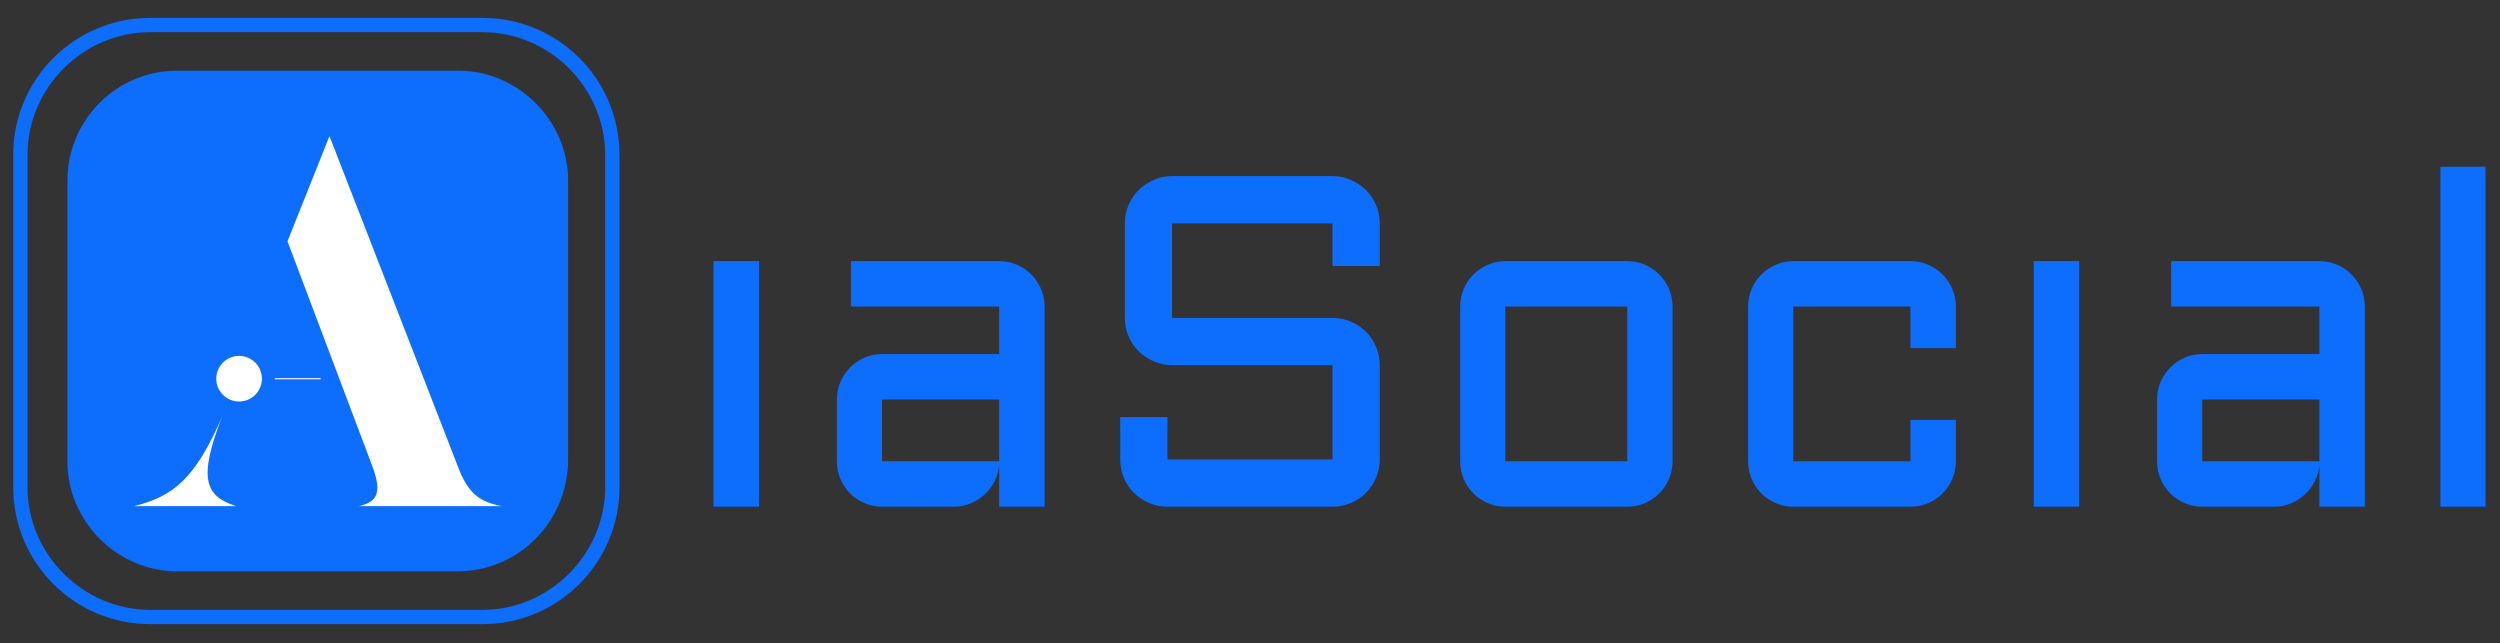 <svg height="355px" width="1380px" style="enable-background:new 0 0 1400 980;" y="0px" x="0px" xmlns="http://www.w3.org/2000/svg" version="1.1" viewBox="0 0 1380 355" id="master-artboard"><rect x="0" y="0" width="1380" height="355" fill="#333333" stroke="none"/><path transform="matrix(0.269, 0, 0, 0.269, 82.969, 36.669)" style="fill: rgb(13, 110, 253); fill-opacity: 1; stroke: rgb(0, 0, 0); stroke-opacity: 1; stroke-width: 0; paint-order: fill;"></path><g transform="matrix(7.146, 0, 0, 7.146, 139.476, 36.669)"><g>
	
	<g>
		
	</g>
	<g>
		<g>
			
			
			
		</g>
	</g>
</g></g><g transform="matrix(0.228, 0, 0, 0.228, 92.678, 175.138)"></g><path style="fill: rgb(255, 255, 255); white-space: pre; color: rgb(51, 51, 51);" transform="matrix(0.269, 0, 0, 0.269, 81.341, 33.028)" d="M 636.091 596.75 L 623.641 596.75 L 623.641 594.7 L 636.091 594.7 L 636.091 596.75 ZM 648.418 596.75 L 635.968 596.75 L 635.968 594.7 L 648.418 594.7 L 648.418 596.75 ZM 660.744 596.75 L 648.294 596.75 L 648.294 594.7 L 660.744 594.7 L 660.744 596.75 ZM 673.071 596.75 L 660.621 596.75 L 660.621 594.7 L 673.071 594.7 L 673.071 596.75 ZM 685.416 596.75 L 672.966 596.75 L 672.966 594.7 L 685.416 594.7 L 685.416 596.75 ZM 697.743 596.75 L 685.293 596.75 L 685.293 594.7 L 697.743 594.7 L 697.743 596.75 ZM 710.069 596.75 L 697.619 596.75 L 697.619 594.7 L 710.069 594.7 L 710.069 596.75 Z"></path><path transform="matrix(0.209, 0, 0, 0.209, 281.922, 95.352)" style="fill: white; fill-opacity: 0; pointer-events: none;" id="rect-2" d="M 0 0 H 1400 V 980 H 0 V 0 Z"></path><path transform="matrix(0.209, 0, 0, 0.209, 281.922, 95.352)" style="fill: rgb(13, 110, 253); fill-opacity: 1; stroke: rgb(0, 0, 0); stroke-opacity: 1; stroke-width: 0; paint-order: fill;"></path><g transform="matrix(0.177, 0, 0, 0.177, 289.47, 203.007)"></g><path transform="matrix(0.209, 0, 0, 0.209, 281.922, 95.352)" style="fill: white; fill-opacity: 0; pointer-events: none;" id="rect-1" d="M 0 0 H 1400 V 980 H 0 V 0 Z"></path><path transform="matrix(0.209, 0, 0, 0.209, 281.922, 95.352)" style="fill: rgb(13, 110, 253); fill-opacity: 1; stroke: rgb(0, 0, 0); stroke-opacity: 1; stroke-width: 0; paint-order: fill;"></path><g transform="matrix(0.177, 0, 0, 0.177, 289.47, 203.007)"></g><g><path transform="matrix(7.874, 0, 0, 7.874, 1, 3.577)" style="fill: rgb(13, 110, 253);" d="M31.9,39.6H12.3c-4.2,0-7.7-3.5-7.7-7.7V12.2C4.6,8,8,4.5,12.3,4.5H32c4.2,0,7.7,3.5,7.7,7.7v19.7
	C39.6,36.2,36.2,39.6,31.9,39.6z" class="st0"></path><g transform="matrix(7.874, 0, 0, 7.874, 1, 3.577)">
	<g><path transform="matrix(1, 0, 0, 1, 2.1316282072803006e-14, 1.4210854715202004e-14)" style="fill: rgb(13, 110, 253);" d="M33.7,43.3H10.4c-5.3,0-9.6-4.3-9.6-9.6V10.4c0-5.3,4.3-9.6,9.6-9.6h23.3c5.3,0,9.6,4.3,9.6,9.6v23.3
		C43.3,39,39,43.3,33.7,43.3z M10.4,1.8c-4.7,0-8.6,3.9-8.6,8.6v23.3c0,4.7,3.9,8.6,8.6,8.6h23.3c4.7,0,8.6-3.9,8.6-8.6V10.4
		c0-4.7-3.9-8.6-8.6-8.6C33.7,1.8,10.4,1.8,10.4,1.8z" class="st0"></path></g>
</g><g transform="matrix(0.396, 0, 0, 0.396, -262.688, -96.592)"><g transform="matrix(3.182, 0, 0, 3.182, 850.272, 433.494)"><defs id="defs-1"><linearGradient y2="146" x2="652" y1="46" x1="652" gradientUnits="userSpaceOnUse" id="gradient-1">
                <stop style="stop-color: #333333" offset="0"></stop>
                <stop style="stop-color: #000000" offset="1"></stop>
              </linearGradient></defs><g id="g-5" transform="matrix(1.333,0,0,-1.333,0,162.667)"><g id="g-6" transform="scale(0.1)"><path d="M 335.512,3.98 C 233.32,36.332 209.488,94.262 289.531,298.629 200.98,94.262 129.449,36.332 0,3.98 Z M 642.07,1220 504.102,874.262 781.719,138.52 C 817.5,44.84 797.07,17.621 739.141,3.98 H 1207.5 C 1139.38,17.621 1098.52,41.449 1064.45,133.441 Z" style="fill: rgb(255, 255, 255); fill-opacity: 1; fill-rule: nonzero; stroke: none;" id="path-1"></path></g></g></g><g transform="matrix(0.636, 0, 0, 0.636, 581.945, 710.75)"><g transform="matrix(1, 0, 0, 1, 0, 0)" id="g-7">
	<g id="g-8">
		<path style="fill: rgb(255, 255, 255);" d="M652,46c27.6,0,50,22.4,50,50s-22.4,50-50,50s-50-22.4-50-50S624.4,46,652,46z" class="st0"></path>
	</g>
</g></g><path style="fill: rgb(255, 255, 255); white-space: pre; color: rgb(51, 51, 51); fill-opacity: 1;" transform="matrix(0.741, 0, 0, 0.741, 584.229, 330.397)" d="M 636.091 596.75 L 623.641 596.75 L 623.641 594.7 L 636.091 594.7 L 636.091 596.75 ZM 648.418 596.75 L 635.968 596.75 L 635.968 594.7 L 648.418 594.7 L 648.418 596.75 ZM 660.744 596.75 L 648.294 596.75 L 648.294 594.7 L 660.744 594.7 L 660.744 596.75 ZM 673.071 596.75 L 660.621 596.75 L 660.621 594.7 L 673.071 594.7 L 673.071 596.75 ZM 685.416 596.75 L 672.966 596.75 L 672.966 594.7 L 685.416 594.7 L 685.416 596.75 ZM 697.743 596.75 L 685.293 596.75 L 685.293 594.7 L 697.743 594.7 L 697.743 596.75 ZM 710.069 596.75 L 697.619 596.75 L 697.619 594.7 L 710.069 594.7 L 710.069 596.75 Z"></path></g><path style="fill: rgb(13, 110, 253); white-space: pre; color: rgb(51, 51, 51);" transform="matrix(4.974, 0, 0, 4.974, -2243.056, -829.504)" d="M 535.184 195.75 L 535.184 223 L 530.144 223 L 530.144 195.75 L 535.184 195.75 M 543.833 211.1 C 543.833 210.407 543.963 209.757 544.223 209.15 C 544.49 208.543 544.85 208.01 545.303 207.55 C 545.75 207.09 546.283 206.727 546.903 206.46 C 547.516 206.193 548.163 206.06 548.843 206.06 L 561.843 206.06 L 561.843 200.79 L 545.393 200.79 L 545.393 195.75 L 561.843 195.75 C 562.536 195.75 563.193 195.883 563.813 196.15 C 564.426 196.417 564.956 196.777 565.403 197.23 C 565.856 197.677 566.216 198.207 566.483 198.82 C 566.75 199.44 566.883 200.097 566.883 200.79 L 566.883 223 L 561.843 223 L 561.843 218.4 C 561.79 219.027 561.616 219.623 561.323 220.19 C 561.036 220.75 560.666 221.24 560.213 221.66 C 559.76 222.073 559.243 222.4 558.663 222.64 C 558.083 222.88 557.47 223 556.823 223 L 548.843 223 C 548.163 223 547.516 222.867 546.903 222.6 C 546.283 222.34 545.75 221.983 545.303 221.53 C 544.85 221.077 544.49 220.543 544.223 219.93 C 543.963 219.317 543.833 218.66 543.833 217.96 L 543.833 211.1 M 548.843 217.96 L 561.843 217.96 L 561.843 211.1 L 548.843 211.1 L 548.843 217.96 Z M 581.027 207.29 C 580.314 207.29 579.637 207.15 578.997 206.87 C 578.357 206.59 577.797 206.213 577.317 205.74 C 576.844 205.273 576.47 204.72 576.197 204.08 C 575.924 203.44 575.787 202.763 575.787 202.05 L 575.787 191.56 C 575.787 190.84 575.924 190.163 576.197 189.53 C 576.47 188.89 576.844 188.333 577.317 187.86 C 577.797 187.393 578.357 187.02 578.997 186.74 C 579.637 186.453 580.314 186.31 581.027 186.31 L 598.837 186.31 C 599.55 186.31 600.227 186.453 600.867 186.74 C 601.507 187.02 602.067 187.393 602.547 187.86 C 603.02 188.333 603.394 188.89 603.667 189.53 C 603.94 190.163 604.077 190.84 604.077 191.56 L 604.077 196.29 L 598.837 196.29 L 598.837 191.56 L 581.027 191.56 L 581.027 202.05 L 598.837 202.05 C 599.55 202.05 600.227 202.187 600.867 202.46 C 601.507 202.733 602.067 203.107 602.547 203.58 C 603.02 204.06 603.394 204.62 603.667 205.26 C 603.94 205.9 604.077 206.577 604.077 207.29 L 604.077 217.76 C 604.077 218.473 603.94 219.15 603.667 219.79 C 603.394 220.43 603.02 220.99 602.547 221.47 C 602.067 221.943 601.507 222.317 600.867 222.59 C 600.227 222.863 599.55 223 598.837 223 L 580.517 223 C 579.804 223 579.127 222.863 578.487 222.59 C 577.847 222.317 577.287 221.943 576.807 221.47 C 576.327 220.99 575.95 220.43 575.677 219.79 C 575.41 219.15 575.277 218.473 575.277 217.76 L 575.277 213.05 L 580.517 213.05 L 580.517 217.76 L 598.837 217.76 L 598.837 207.29 L 581.027 207.29 Z M 636.568 217.96 C 636.568 218.66 636.435 219.317 636.168 219.93 C 635.901 220.543 635.545 221.077 635.098 221.53 C 634.645 221.983 634.115 222.34 633.508 222.6 C 632.901 222.867 632.248 223 631.548 223 L 618.018 223 C 617.338 223 616.691 222.867 616.078 222.6 C 615.458 222.34 614.925 221.983 614.478 221.53 C 614.025 221.077 613.665 220.543 613.398 219.93 C 613.138 219.317 613.008 218.66 613.008 217.96 L 613.008 200.79 C 613.008 200.097 613.138 199.44 613.398 198.82 C 613.665 198.207 614.025 197.677 614.478 197.23 C 614.925 196.777 615.458 196.417 616.078 196.15 C 616.691 195.883 617.338 195.75 618.018 195.75 L 631.548 195.75 C 632.248 195.75 632.901 195.883 633.508 196.15 C 634.115 196.417 634.645 196.777 635.098 197.23 C 635.545 197.677 635.901 198.207 636.168 198.82 C 636.435 199.44 636.568 200.097 636.568 200.79 L 636.568 217.96 M 618.018 200.79 L 618.018 217.96 L 631.548 217.96 L 631.548 200.79 L 618.018 200.79 Z M 649.971 200.79 L 649.971 217.96 L 662.971 217.96 L 662.971 213.36 L 668.011 213.36 L 668.011 217.96 C 668.011 218.66 667.878 219.317 667.611 219.93 C 667.344 220.543 666.984 221.077 666.531 221.53 C 666.084 221.983 665.555 222.34 664.941 222.6 C 664.321 222.867 663.664 223 662.971 223 L 649.971 223 C 649.291 223 648.645 222.867 648.031 222.6 C 647.411 222.34 646.878 221.983 646.431 221.53 C 645.978 221.077 645.618 220.543 645.351 219.93 C 645.091 219.317 644.961 218.66 644.961 217.96 L 644.961 200.79 C 644.961 200.097 645.091 199.44 645.351 198.82 C 645.618 198.207 645.978 197.677 646.431 197.23 C 646.878 196.777 647.411 196.417 648.031 196.15 C 648.645 195.883 649.291 195.75 649.971 195.75 L 662.971 195.75 C 663.664 195.75 664.321 195.883 664.941 196.15 C 665.555 196.417 666.084 196.777 666.531 197.23 C 666.984 197.677 667.344 198.207 667.611 198.82 C 667.878 199.44 668.011 200.097 668.011 200.79 L 668.011 205.4 L 662.971 205.4 L 662.971 200.79 L 649.971 200.79 Z M 681.691 195.75 L 681.691 223 L 676.651 223 L 676.651 195.75 L 681.691 195.75 M 690.344 211.1 C 690.344 210.407 690.474 209.757 690.734 209.15 C 691.001 208.543 691.361 208.01 691.814 207.55 C 692.261 207.09 692.794 206.727 693.414 206.46 C 694.028 206.193 694.674 206.06 695.354 206.06 L 708.354 206.06 L 708.354 200.79 L 691.904 200.79 L 691.904 195.75 L 708.354 195.75 C 709.047 195.75 709.704 195.883 710.324 196.15 C 710.938 196.417 711.468 196.777 711.914 197.23 C 712.367 197.677 712.727 198.207 712.994 198.82 C 713.261 199.44 713.394 200.097 713.394 200.79 L 713.394 223 L 708.354 223 L 708.354 218.4 C 708.301 219.027 708.128 219.623 707.834 220.19 C 707.547 220.75 707.177 221.24 706.724 221.66 C 706.271 222.073 705.754 222.4 705.174 222.64 C 704.594 222.88 703.981 223 703.334 223 L 695.354 223 C 694.674 223 694.028 222.867 693.414 222.6 C 692.794 222.34 692.261 221.983 691.814 221.53 C 691.361 221.077 691.001 220.543 690.734 219.93 C 690.474 219.317 690.344 218.66 690.344 217.96 L 690.344 211.1 M 695.354 217.96 L 708.354 217.96 L 708.354 211.1 L 695.354 211.1 L 695.354 217.96 Z M 726.794 185.27 L 726.794 223 L 721.784 223 L 721.784 185.27 L 726.794 185.27 Z"></path></g><rect transform="matrix(0.269, 0, 0, 0.269, 82.969, 36.669)" style="fill: white; fill-opacity: 0; pointer-events: none;" height="355" width="1380" y="0" x="0" id="ee-background"></rect></svg>